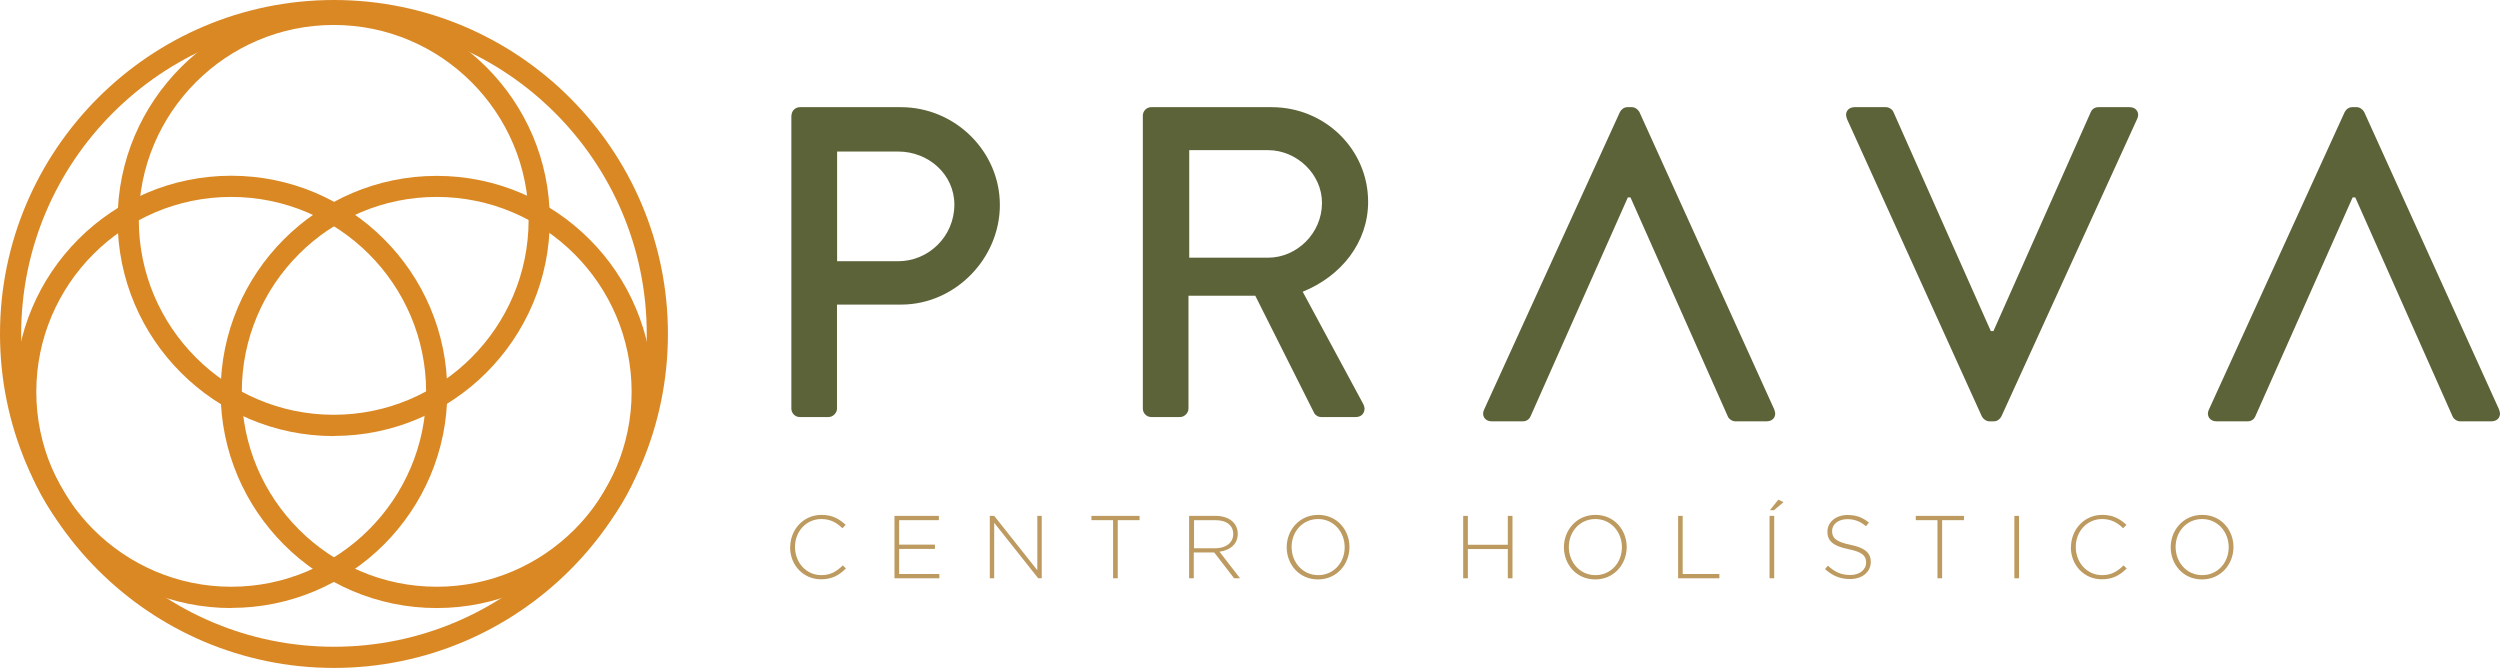 <?xml version="1.0" encoding="UTF-8"?>
<svg xmlns="http://www.w3.org/2000/svg" width="247" height="66" viewBox="0 0 247 66" fill="none">
  <path d="M78.073 54.071C78.073 52.315 79.381 50.87 81.162 50.87C82.259 50.87 82.919 51.281 83.554 51.854L83.23 52.19C82.695 51.667 82.072 51.281 81.15 51.281C79.668 51.281 78.547 52.489 78.547 54.034C78.547 55.615 79.68 56.824 81.15 56.824C82.034 56.824 82.645 56.475 83.267 55.865L83.579 56.163C82.931 56.811 82.221 57.235 81.125 57.235C79.369 57.235 78.061 55.84 78.061 54.059L78.073 54.071Z" fill="#BD9A5F"></path>
  <path d="M88.374 50.969H92.759V51.393H88.835V53.809H92.373V54.233H88.835V56.712H92.809V57.135H88.374V50.969Z" fill="#BD9A5F"></path>
  <path d="M97.791 50.969H98.227L102.487 56.338V50.969H102.923V57.135H102.574L98.227 51.654V57.135H97.791V50.969Z" fill="#BD9A5F"></path>
  <path d="M109.985 51.393H107.831V50.969H112.589V51.393H110.434V57.135H109.973V51.393H109.985Z" fill="#BD9A5F"></path>
  <path d="M120.1 50.969C120.859 50.969 121.47 51.206 121.831 51.58C122.117 51.866 122.292 52.29 122.292 52.726C122.292 53.772 121.52 54.37 120.486 54.507L122.516 57.135H121.931L119.963 54.582H117.945V57.135H117.484V50.969H120.1ZM120.05 54.171C121.084 54.171 121.843 53.647 121.843 52.763C121.843 51.916 121.196 51.393 120.075 51.393H117.97V54.171H120.05Z" fill="#BD9A5F"></path>
  <path d="M127.125 54.071C127.125 52.377 128.37 50.87 130.239 50.87C132.107 50.87 133.328 52.364 133.328 54.046C133.328 55.74 132.082 57.247 130.214 57.247C128.345 57.247 127.125 55.752 127.125 54.071ZM132.854 54.071C132.854 52.526 131.746 51.281 130.226 51.281C128.707 51.281 127.61 52.514 127.61 54.034C127.61 55.578 128.719 56.824 130.239 56.824C131.758 56.824 132.854 55.59 132.854 54.071Z" fill="#BD9A5F"></path>
  <path d="M144.563 50.969H145.024V53.822H148.972V50.969H149.433V57.135H148.972V54.245H145.024V57.135H144.563V50.969Z" fill="#BD9A5F"></path>
  <path d="M154.515 54.071C154.515 52.377 155.761 50.87 157.629 50.87C159.497 50.87 160.718 52.364 160.718 54.046C160.718 55.74 159.473 57.247 157.604 57.247C155.736 57.247 154.515 55.752 154.515 54.071ZM160.245 54.071C160.245 52.526 159.136 51.281 157.617 51.281C156.097 51.281 155.001 52.514 155.001 54.034C155.001 55.578 156.109 56.824 157.629 56.824C159.149 56.824 160.245 55.59 160.245 54.071Z" fill="#BD9A5F"></path>
  <path d="M165.788 50.969H166.249V56.712H169.873V57.135H165.8V50.969H165.788Z" fill="#BD9A5F"></path>
  <path d="M174.831 50.969H175.292V57.135H174.831V50.969ZM175.69 49.363L176.213 49.612L175.267 50.409H174.868L175.69 49.375V49.363Z" fill="#BD9A5F"></path>
  <path d="M180.299 56.238L180.598 55.889C181.27 56.512 181.906 56.811 182.815 56.811C183.724 56.811 184.372 56.288 184.372 55.59C184.372 54.918 184.023 54.544 182.628 54.258C181.146 53.959 180.548 53.461 180.548 52.526C180.548 51.592 181.382 50.882 182.528 50.882C183.425 50.882 184.023 51.131 184.646 51.63L184.359 51.991C183.774 51.493 183.201 51.293 182.516 51.293C181.607 51.293 181.009 51.816 181.009 52.452C181.009 53.124 181.345 53.523 182.802 53.822C184.235 54.108 184.833 54.619 184.833 55.516C184.833 56.525 183.973 57.21 182.79 57.21C181.806 57.21 181.046 56.886 180.311 56.226L180.299 56.238Z" fill="#BD9A5F"></path>
  <path d="M191.434 51.393H189.279V50.969H194.038V51.393H191.883V57.135H191.422V51.393H191.434Z" fill="#BD9A5F"></path>
  <path d="M199.02 50.969H199.481V57.135H199.02V50.969Z" fill="#BD9A5F"></path>
  <path d="M204.613 54.071C204.613 52.315 205.92 50.87 207.702 50.87C208.798 50.87 209.458 51.281 210.093 51.854L209.769 52.19C209.234 51.667 208.611 51.281 207.689 51.281C206.207 51.281 205.086 52.489 205.086 54.034C205.086 55.615 206.219 56.824 207.689 56.824C208.574 56.824 209.184 56.475 209.807 55.865L210.118 56.163C209.47 56.811 208.76 57.235 207.664 57.235C205.908 57.235 204.6 55.84 204.6 54.059L204.613 54.071Z" fill="#BD9A5F"></path>
  <path d="M214.465 54.071C214.465 52.377 215.711 50.87 217.579 50.87C219.448 50.87 220.668 52.364 220.668 54.046C220.668 55.74 219.423 57.247 217.554 57.247C215.686 57.247 214.465 55.752 214.465 54.071ZM220.195 54.071C220.195 52.526 219.086 51.281 217.567 51.281C216.047 51.281 214.951 52.514 214.951 54.034C214.951 55.578 216.06 56.824 217.579 56.824C219.099 56.824 220.195 55.59 220.195 54.071Z" fill="#BD9A5F"></path>
  <path d="M78.198 11.422C78.198 10.986 78.547 10.588 79.032 10.588H88.997C94.378 10.588 98.787 14.96 98.787 20.253C98.787 25.547 94.366 30.093 89.035 30.093H82.695V40.37C82.695 40.805 82.296 41.204 81.86 41.204H79.02C78.534 41.204 78.186 40.805 78.186 40.37V11.422H78.198ZM88.736 25.809C91.75 25.809 94.291 23.355 94.291 20.216C94.291 17.239 91.75 14.972 88.736 14.972H82.707V25.809H88.736Z" fill="#5D6339"></path>
  <path d="M112.912 11.422C112.912 10.986 113.261 10.588 113.747 10.588H125.642C130.886 10.588 135.171 14.735 135.171 19.942C135.171 23.965 132.506 27.291 128.707 28.823L134.698 39.934C135.009 40.507 134.698 41.204 133.95 41.204H130.538C130.189 41.204 129.927 40.98 129.84 40.805L124.023 29.221H117.422V40.37C117.422 40.805 117.023 41.204 116.587 41.204H113.747C113.261 41.204 112.912 40.805 112.912 40.37V11.422ZM125.281 25.46C128.121 25.46 130.612 23.056 130.612 20.041C130.612 17.202 128.121 14.835 125.281 14.835H117.496V25.46H125.281Z" fill="#5D6339"></path>
  <path d="M182.479 11.721C182.217 11.148 182.566 10.588 183.226 10.588H186.327C186.676 10.588 186.988 10.849 187.075 11.073L196.691 32.709H196.952L206.568 11.073C206.655 10.849 206.917 10.588 207.316 10.588H210.417C211.077 10.588 211.426 11.161 211.164 11.721L197.737 41.142C197.6 41.403 197.338 41.627 196.99 41.627H196.554C196.242 41.627 195.943 41.403 195.806 41.142L182.466 11.721H182.479Z" fill="#5D6339"></path>
  <path d="M175.304 40.494C175.566 41.067 175.217 41.627 174.557 41.627H171.455C171.106 41.627 170.795 41.366 170.708 41.142L161.092 19.506H160.83L151.214 41.142C151.127 41.366 150.866 41.627 150.467 41.627H147.365C146.705 41.627 146.356 41.055 146.618 40.494L160.046 11.073C160.183 10.812 160.444 10.588 160.793 10.588H161.229C161.54 10.588 161.839 10.812 161.976 11.073L175.316 40.494H175.304Z" fill="#5D6339"></path>
  <path d="M246.913 40.494C247.174 41.067 246.826 41.627 246.165 41.627H243.064C242.715 41.627 242.404 41.366 242.316 41.142L232.701 19.506H232.439L222.823 41.142C222.736 41.366 222.474 41.627 222.076 41.627H218.974C218.314 41.627 217.965 41.055 218.227 40.494L231.654 11.073C231.791 10.812 232.053 10.588 232.402 10.588H232.838C233.149 10.588 233.448 10.812 233.585 11.073L246.925 40.494H246.913Z" fill="#5D6339"></path>
  <path d="M32.996 65.991C14.798 65.991 0 51.181 0 32.996C0 14.81 14.798 0 32.996 0C51.194 0 65.991 14.798 65.991 32.996C65.991 51.194 51.194 65.991 32.996 65.991ZM32.996 2.093C15.956 2.093 2.093 15.956 2.093 32.996C2.093 50.035 15.956 63.899 32.996 63.899C50.035 63.899 63.899 50.035 63.899 32.996C63.899 15.956 50.035 2.093 32.996 2.093Z" fill="#DA8824"></path>
  <path d="M22.844 60.075C11.073 60.075 1.495 50.496 1.495 38.725C1.495 26.954 11.061 17.363 22.844 17.363C34.627 17.363 44.193 26.942 44.193 38.713C44.193 50.484 34.615 60.062 22.844 60.062V60.075ZM22.844 19.456C12.219 19.456 3.587 28.1 3.587 38.713C3.587 49.325 12.232 57.97 22.844 57.97C33.456 57.97 42.101 49.325 42.101 38.713C42.101 28.1 33.456 19.456 22.844 19.456Z" fill="#DA8824"></path>
  <path d="M43.147 60.075C31.376 60.075 21.798 50.496 21.798 38.725C21.798 26.954 31.376 17.376 43.147 17.376C54.918 17.376 64.496 26.954 64.496 38.725C64.496 50.496 54.918 60.075 43.147 60.075ZM43.147 19.456C32.522 19.456 23.89 28.1 23.89 38.713C23.89 49.325 32.535 57.97 43.147 57.97C53.76 57.97 62.404 49.325 62.404 38.713C62.404 28.1 53.76 19.456 43.147 19.456Z" fill="#DA8824"></path>
  <path d="M32.971 43.085C21.2 43.085 11.621 33.506 11.621 21.735C11.621 9.965 21.2 0.374 32.971 0.374C44.742 0.374 54.32 9.952 54.32 21.723C54.32 33.494 44.742 43.072 32.971 43.072V43.085ZM32.971 2.466C22.346 2.466 13.714 11.111 13.714 21.723C13.714 32.335 22.358 40.98 32.971 40.98C43.583 40.98 52.227 32.335 52.227 21.723C52.227 11.111 43.596 2.466 32.971 2.466Z" fill="#DA8824"></path>
</svg>
